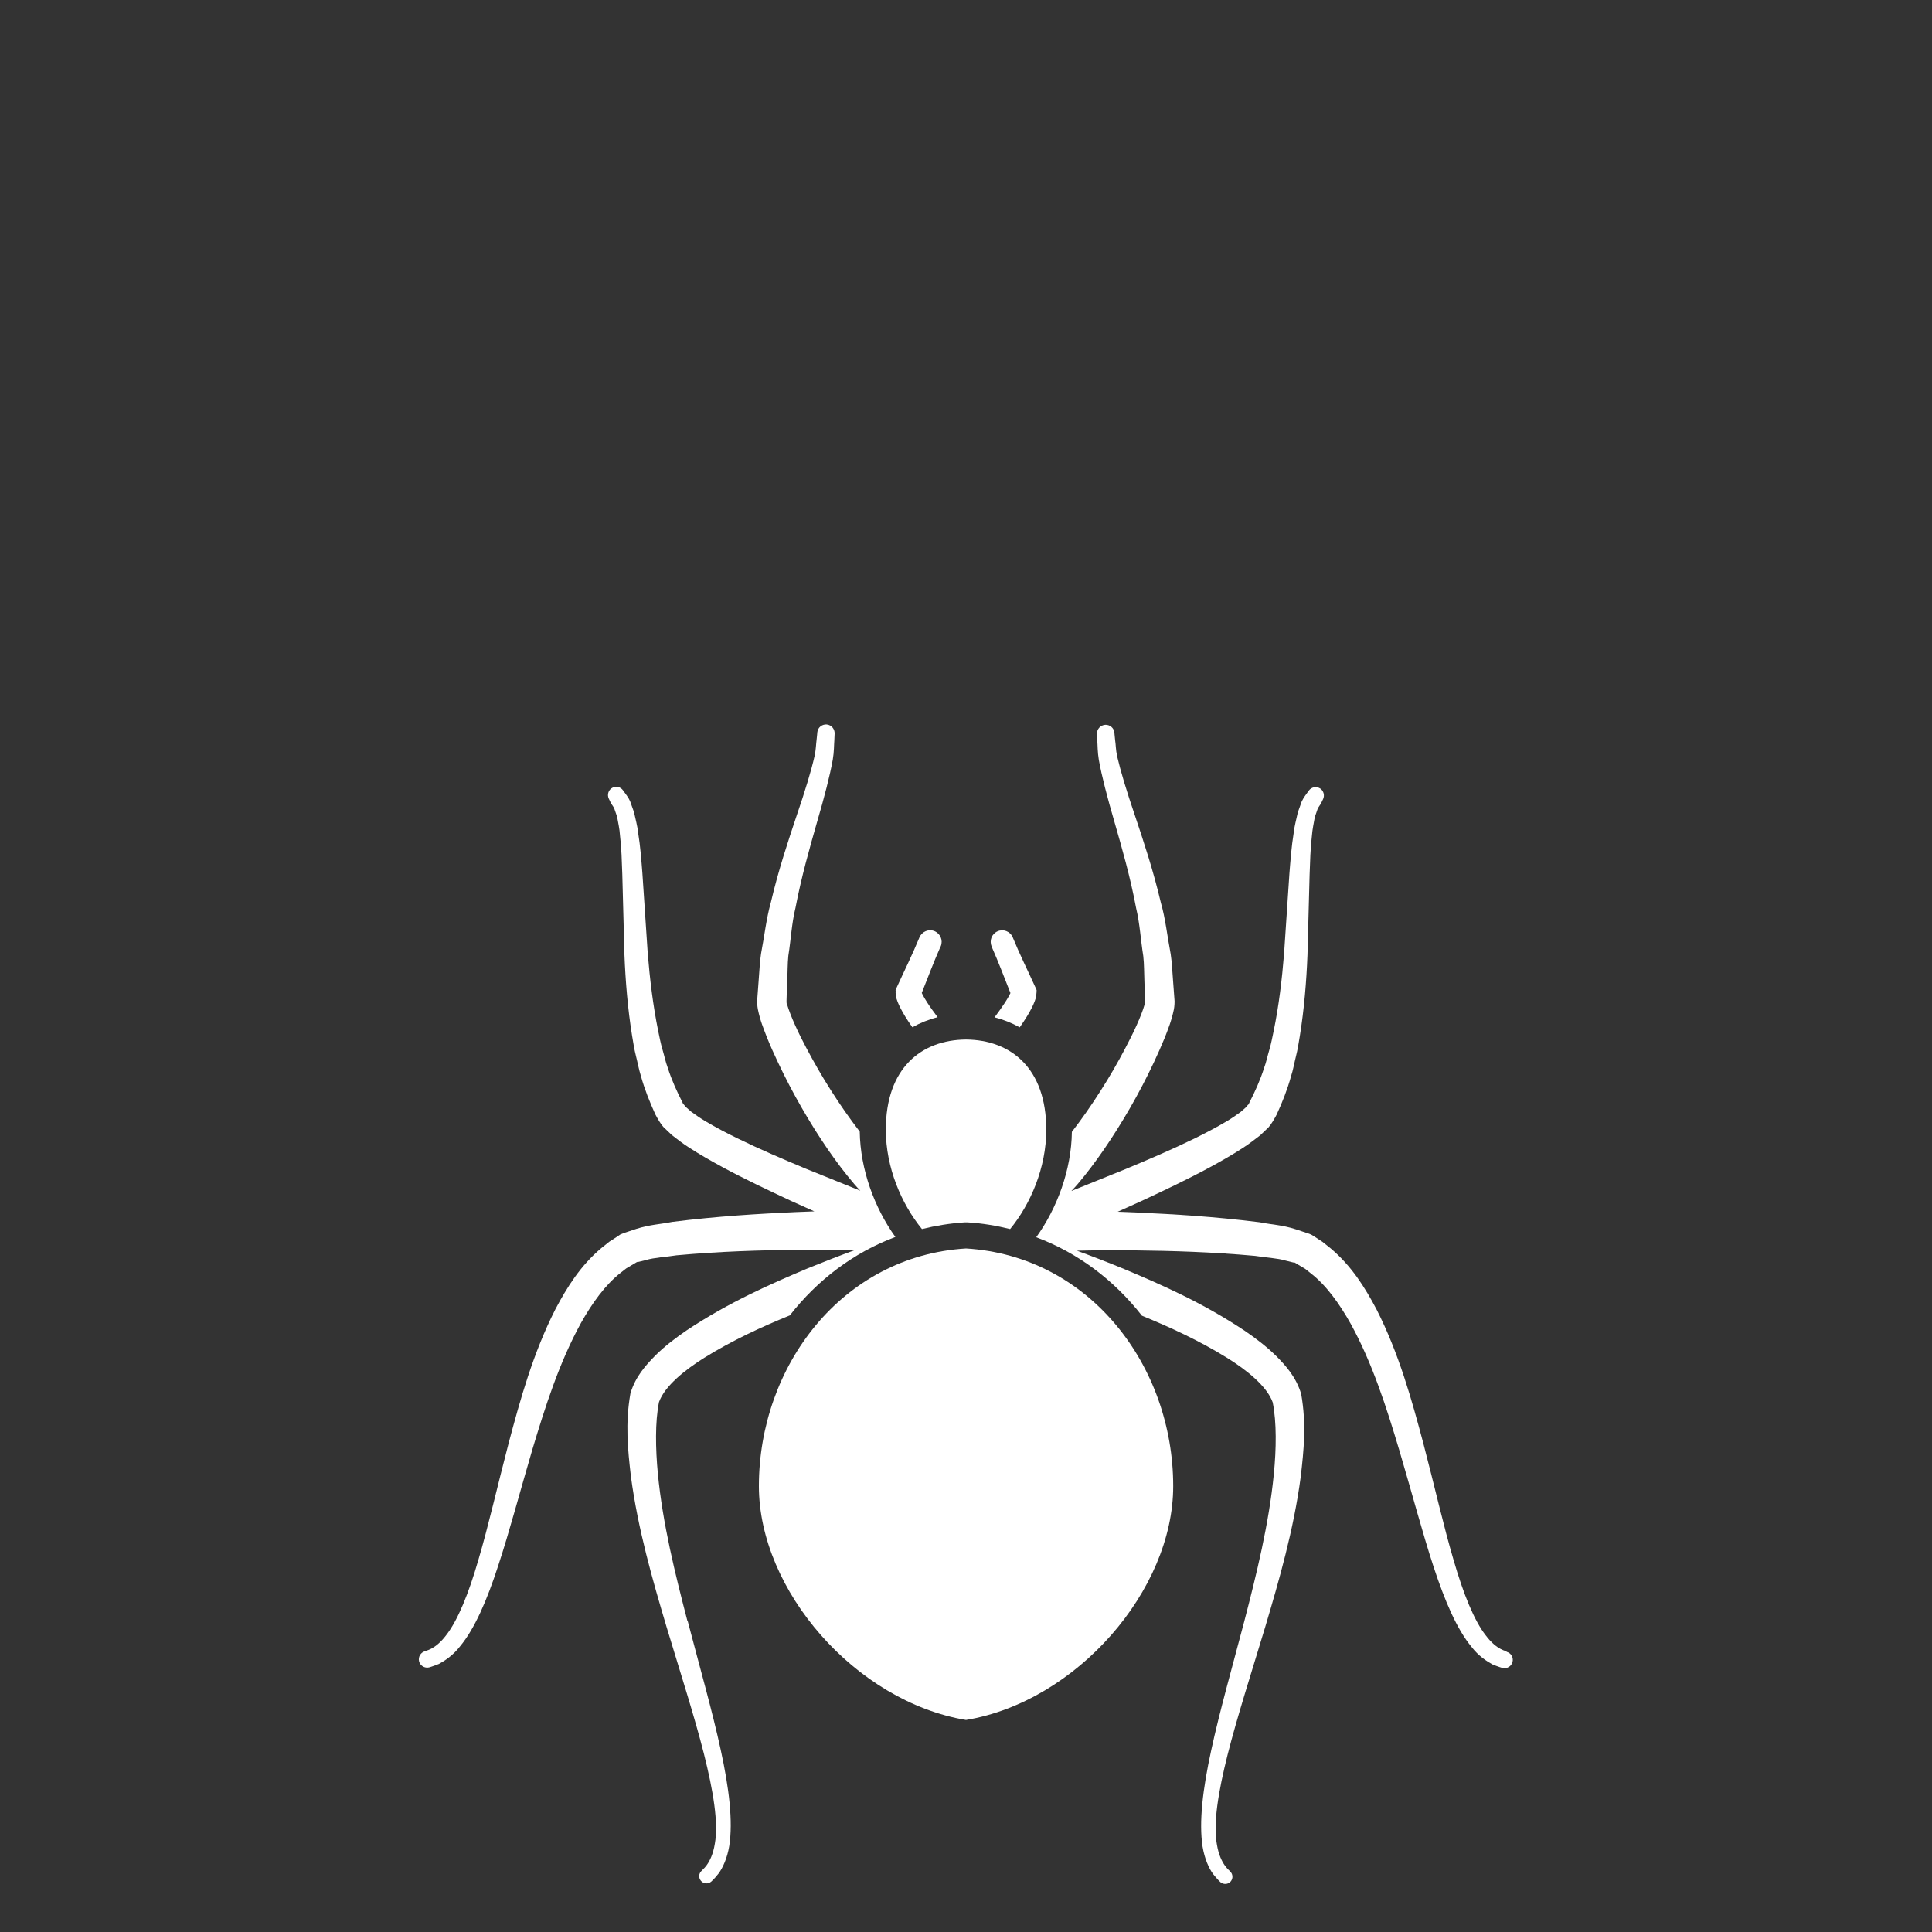 <svg xmlns="http://www.w3.org/2000/svg" id="Layer_1" viewBox="0 0 200 200"><rect x="0" y="0" width="200" height="200" fill="#333333" stroke="none"/><defs><style>.cls-1{fill:#fff;}</style></defs><g><path class="cls-1" d="m92.71,102.74c.01.2.04.4.08.59l.12.35c.08.23.17.38.25.57.17.33.35.65.53.95.24.4.5.77.76,1.14.8-.45,1.66-.8,2.61-1.04,0-.01-.02-.02-.02-.03-.37-.5-.74-1-1.06-1.5-.16-.25-.31-.5-.44-.74l-.12-.24c.62-1.57,1.22-3.16,1.9-4.7l.06-.12s0-.02.01-.02c.25-.61-.04-1.3-.65-1.56-.61-.25-1.3.04-1.56.65-.72,1.76-1.57,3.46-2.36,5.2l-.11.25.02.25h0Z"></path><path class="cls-1" d="m99.84,126.54h.16s.17,0,.17,0c1.51.09,2.98.34,4.4.69,2.11-2.58,3.74-6.35,3.74-10.28,0-6.38-3.67-9.3-8.31-9.34-4.64.04-8.3,2.96-8.3,9.34,0,3.93,1.63,7.7,3.74,10.28,1.42-.35,2.89-.59,4.4-.69Z"></path><path class="cls-1" d="m102.7,98.1c.68,1.54,1.28,3.13,1.9,4.7l-.12.24c-.13.24-.28.48-.44.74-.33.5-.69,1-1.06,1.5,0,.01-.02.02-.03.03.94.24,1.81.59,2.61,1.04.26-.38.52-.75.76-1.15.18-.3.36-.61.53-.95.08-.19.17-.34.25-.57l.12-.35c.04-.19.07-.39.08-.59h0s.01-.25.01-.25l-.11-.25c-.79-1.74-1.64-3.44-2.36-5.2,0,0,0-.02-.01-.03-.27-.6-.97-.87-1.57-.6-.6.27-.87.97-.6,1.57l.05.12Z"></path><path class="cls-1" d="m132.15,115.36s0,.02-.01.02c-.03.06-.05.11-.07.17l.08-.19Z"></path><path class="cls-1" d="m155.98,170.96c.03-.05-.99-.08-2.17-1.66-1.2-1.52-2.33-4.32-3.33-7.79-1.03-3.47-1.97-7.65-3.14-12.11-1.19-4.46-2.51-9.27-4.84-13.85-1.2-2.27-2.59-4.5-4.74-6.31l-.85-.68-.75-.49-.38-.24c-.35-.17-.4-.15-.61-.23l-1.05-.35c-1.44-.46-2.48-.47-3.71-.72-4.67-.59-8.97-.84-12.68-1.01-.71-.03-1.37-.05-2.03-.08l2.37-1.07c2.39-1.11,4.78-2.24,7.13-3.51,1.18-.64,2.35-1.3,3.51-2.06.58-.38,1.15-.81,1.74-1.27l.87-.83c.29-.33.59-.85.83-1.3.6-1.3,1.12-2.62,1.49-3.96.23-.69.34-1.4.52-2.1.18-.7.28-1.4.4-2.1.45-2.81.68-5.61.79-8.39l.22-8.29c.05-1.37.08-2.74.24-4.05.05-.68.19-1.29.3-1.93l.29-.84c.11-.25.26-.39.37-.61l.2-.42c.17-.37.06-.82-.28-1.07-.39-.27-.92-.18-1.2.2-.26.36-.57.76-.74,1.14l-.4,1.12c-.15.71-.36,1.44-.43,2.14-.23,1.42-.33,2.81-.44,4.19l-.55,8.25c-.22,2.73-.54,5.42-1.08,8.05-.14.65-.26,1.32-.45,1.95-.19.63-.32,1.29-.55,1.9-.4,1.25-.93,2.42-1.51,3.55l-.08.19c-.13.08-.12.14-.26.29l-.57.5c-.46.33-.94.67-1.47.98-1.06.63-2.18,1.21-3.33,1.78-2.3,1.12-4.68,2.14-7.08,3.14l-5.64,2.28c.21-.23.42-.44.63-.69,1.85-2.18,3.7-4.89,5.44-7.9.87-1.51,1.7-3.09,2.48-4.75.39-.82.76-1.68,1.12-2.54.35-.91.68-1.69.94-2.92.06-.3.09-.85.06-1.01l-.05-.67-.1-1.35c-.08-.9-.1-1.78-.24-2.69-.35-1.82-.54-3.68-1.02-5.33-.79-3.37-1.81-6.41-2.67-8.98-.88-2.57-1.51-4.68-1.85-6.15-.16-.73-.14-1.27-.21-1.66-.04-.38-.06-.59-.06-.59l-.02-.23c-.05-.47-.46-.82-.94-.8-.5.03-.88.45-.86.94,0,0,.01.25.03.71.04.45.02,1.16.16,1.98.29,1.63.87,3.87,1.63,6.47.75,2.61,1.62,5.61,2.23,8.87.39,1.63.47,3.28.74,4.96.1.85.08,1.77.12,2.66l.05,1.35c0,.47.06.96-.03,1.01-.35,1.24-1.21,3.04-1.99,4.51-.8,1.53-1.66,3.01-2.55,4.4-.98,1.55-1.99,2.98-2.99,4.28-.05,3.93-1.52,7.89-3.69,10.91,4.34,1.62,8.08,4.46,10.94,8.12,2.86,1.17,5.93,2.57,8.86,4.39,1.97,1.23,4.08,2.9,4.68,4.58.42,2.07.37,4.85.12,7.4-.51,5.2-1.8,10.4-3.06,15.26-1.28,4.86-2.57,9.39-3.43,13.38-.87,3.97-1.28,7.42-.89,9.95.21,1.26.65,2.24,1.09,2.84.46.58.77.85.77.85.32.26.79.23,1.06-.09.26-.32.22-.79-.09-1.05.06-.03-1-.61-1.35-2.79-.4-2.15.15-5.46,1.12-9.31.98-3.87,2.42-8.33,3.88-13.17,1.44-4.84,2.95-10.07,3.68-15.55.32-2.78.6-5.44.05-8.58-.52-1.74-1.57-2.91-2.58-3.93-1.03-1.01-2.12-1.83-3.21-2.58-4.39-2.94-8.79-4.86-12.56-6.44-1.77-.73-3.39-1.35-4.87-1.89,1.72-.04,3.76-.06,6.1-.03,3.63.04,7.9.16,12.36.57,1.02.17,2.34.23,3.16.49l.65.16c.07,0,.31.1.24.02l.38.23.77.46.56.45c1.61,1.24,2.98,3.18,4.11,5.19,2.26,4.09,3.74,8.75,5.04,13.1,1.3,4.38,2.39,8.53,3.55,12.07,1.16,3.53,2.41,6.47,3.93,8.3.71.94,1.59,1.5,2.19,1.83.65.26,1.02.36,1.02.36.46.11.93-.18,1.04-.64s-.17-.93-.64-1.04Z"></path><path class="cls-1" d="m67.93,115.55c-.02-.05-.05-.11-.07-.17,0,0,0-.02-.01-.02l.08.19Z"></path><path class="cls-1" d="m71.16,167.8c-1.26-4.85-2.56-10.05-3.06-15.26-.24-2.55-.3-5.33.12-7.4.6-1.68,2.72-3.35,4.68-4.58,2.93-1.82,5.99-3.22,8.86-4.39,2.86-3.66,6.59-6.5,10.93-8.12-2.17-3.02-3.63-6.98-3.69-10.91-1-1.3-2.01-2.73-2.99-4.28-.89-1.39-1.74-2.87-2.55-4.4-.78-1.46-1.63-3.27-1.99-4.51-.09-.05-.03-.54-.03-1.01l.05-1.35c.05-.89.03-1.82.12-2.66.27-1.69.34-3.34.74-4.96.62-3.26,1.49-6.27,2.23-8.87.76-2.59,1.34-4.84,1.63-6.47.14-.82.12-1.53.16-1.98.02-.46.03-.71.03-.71.02-.47-.33-.89-.8-.94-.49-.05-.94.3-.99.8l-.02.23s-.02.2-.06.59c-.06.39-.05.93-.21,1.66-.33,1.47-.97,3.58-1.85,6.15-.86,2.57-1.88,5.6-2.67,8.98-.47,1.65-.67,3.51-1.02,5.33-.14.91-.16,1.79-.24,2.69l-.1,1.35-.05.67c-.03.15,0,.71.06,1.01.25,1.23.59,2,.94,2.92.35.87.73,1.72,1.12,2.54.78,1.66,1.61,3.24,2.48,4.75,1.73,3.01,3.58,5.72,5.44,7.9.2.25.42.46.63.69l-5.65-2.28c-2.39-1-4.78-2.02-7.07-3.14-1.15-.56-2.27-1.15-3.33-1.78-.52-.31-1.01-.65-1.46-.98l-.57-.5c-.14-.15-.13-.21-.26-.29l-.08-.19c-.58-1.13-1.11-2.3-1.51-3.55-.23-.61-.36-1.27-.55-1.9-.19-.63-.31-1.29-.45-1.95-.53-2.62-.86-5.32-1.08-8.05l-.55-8.25c-.11-1.39-.21-2.78-.44-4.19-.07-.7-.28-1.43-.43-2.14l-.4-1.12c-.16-.38-.48-.78-.74-1.14-.23-.33-.68-.46-1.06-.28-.43.2-.61.71-.41,1.14l.2.42c.11.22.26.36.37.61l.29.84c.11.64.26,1.25.3,1.93.16,1.32.19,2.69.24,4.05l.22,8.29c.11,2.78.34,5.59.79,8.39.12.7.22,1.4.4,2.1.18.7.3,1.4.52,2.1.37,1.34.9,2.66,1.49,3.96.24.45.54.98.83,1.3l.87.83c.58.46,1.16.9,1.74,1.27,1.16.76,2.34,1.42,3.51,2.06,2.35,1.27,4.74,2.39,7.13,3.51l2.38,1.07c-.66.02-1.33.05-2.03.08-3.71.17-8.01.42-12.68,1.01-1.24.25-2.28.27-3.71.72l-1.05.35c-.22.08-.26.07-.61.23l-.37.25-.76.49-.85.68c-2.15,1.81-3.54,4.04-4.74,6.31-2.33,4.58-3.65,9.39-4.84,13.85-1.17,4.47-2.11,8.64-3.14,12.11-1,3.48-2.14,6.27-3.33,7.79-1.18,1.57-2.2,1.6-2.17,1.66-.46.11-.75.58-.64,1.04.11.46.58.75,1.04.64,0,0,.36-.1,1.02-.36.6-.33,1.47-.89,2.19-1.83,1.52-1.83,2.78-4.77,3.93-8.3,1.17-3.54,2.26-7.69,3.55-12.07,1.31-4.36,2.78-9.01,5.04-13.11,1.13-2.01,2.51-3.95,4.11-5.19l.56-.44.77-.46.39-.23c-.07.08.17-.02.24-.02l.65-.16c.82-.26,2.14-.32,3.16-.49,4.45-.41,8.72-.53,12.36-.57,2.34-.03,4.38,0,6.1.03-1.48.54-3.11,1.17-4.88,1.89-3.77,1.59-8.17,3.51-12.56,6.44-1.09.75-2.19,1.57-3.21,2.58-1,1.02-2.06,2.18-2.58,3.93-.55,3.14-.27,5.8.05,8.58.73,5.48,2.24,10.71,3.68,15.55,1.46,4.84,2.9,9.3,3.88,13.17.97,3.85,1.52,7.16,1.13,9.31-.35,2.18-1.41,2.76-1.35,2.79-.32.26-.36.73-.09,1.05.26.32.74.36,1.06.09,0,0,.31-.26.77-.85.44-.6.89-1.58,1.1-2.84.4-2.53-.01-5.98-.88-9.95-.86-3.98-2.16-8.52-3.43-13.38Z"></path></g><path class="cls-1" d="m100,129.24c12.88.78,21.45,12.23,21.45,24.6,0,10.79-10,22.3-21.45,24.21-11.44-1.91-21.44-13.42-21.44-24.21,0-12.37,8.56-23.82,21.44-24.6Z"></path></svg>